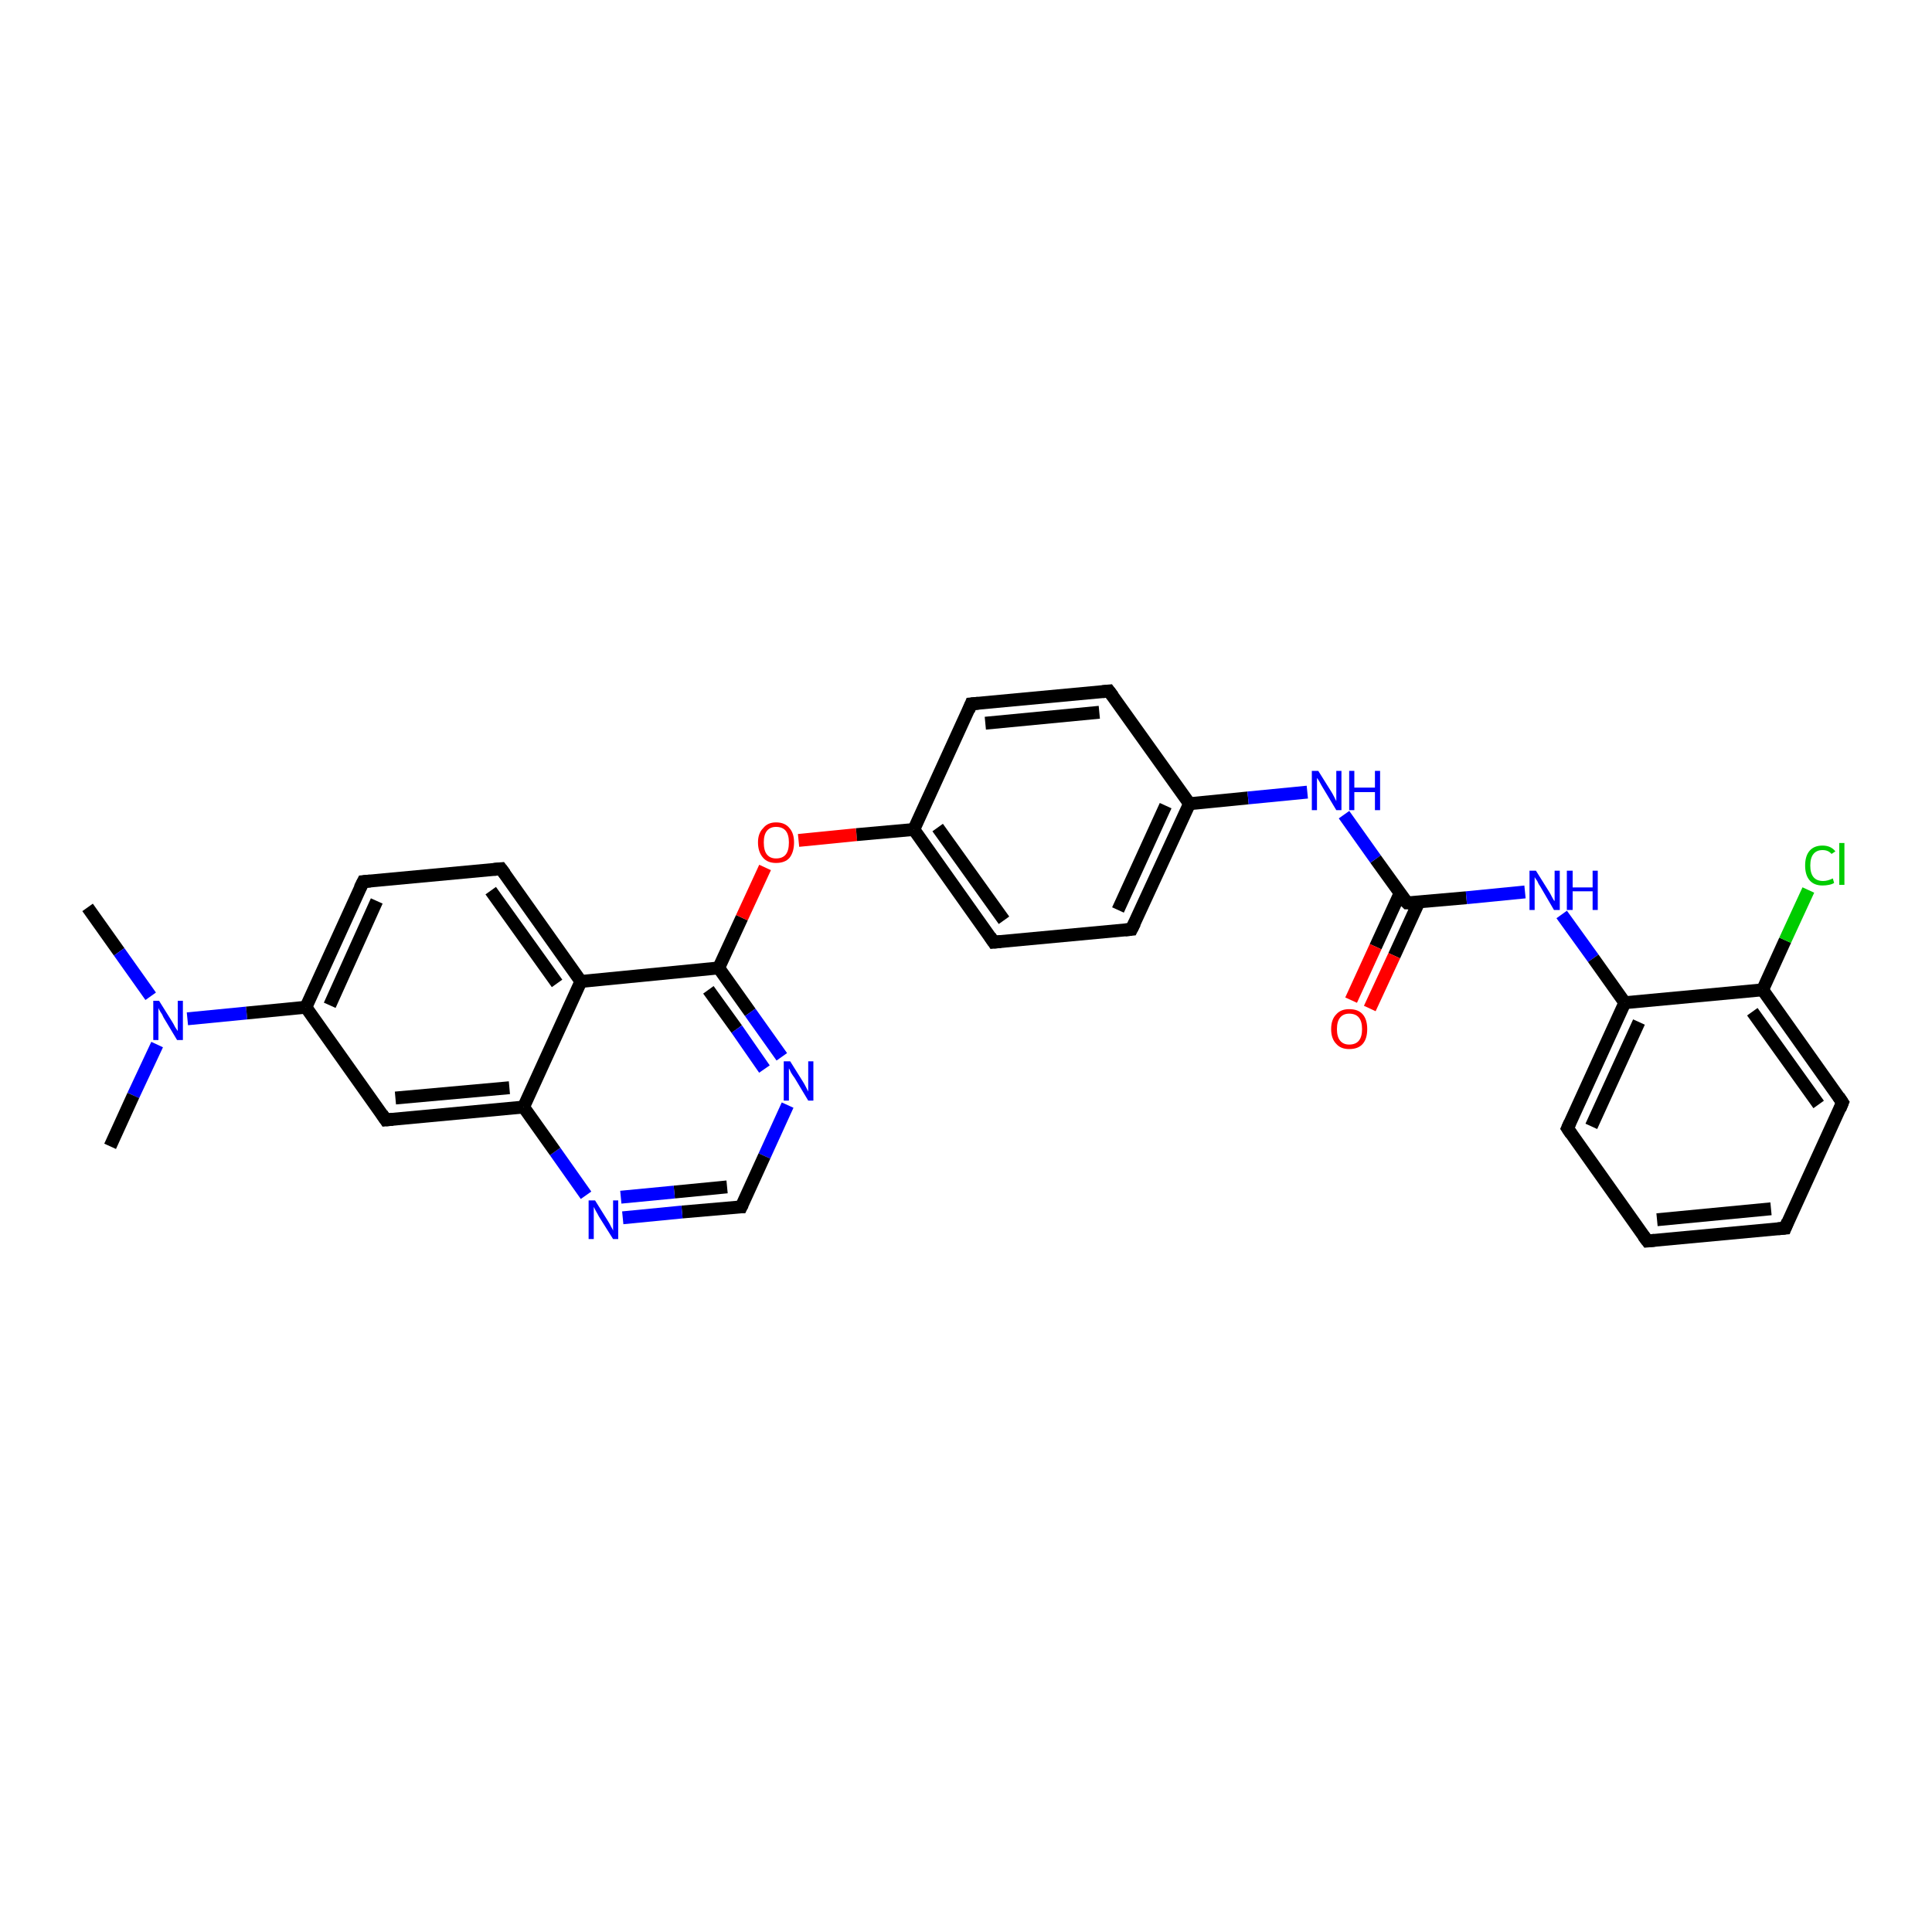 <?xml version='1.0' encoding='iso-8859-1'?>
<svg version='1.1' baseProfile='full'
              xmlns='http://www.w3.org/2000/svg'
                      xmlns:rdkit='http://www.rdkit.org/xml'
                      xmlns:xlink='http://www.w3.org/1999/xlink'
                  xml:space='preserve'
width='300px' height='300px' viewBox='0 0 300 300'>
<!-- END OF HEADER -->
<rect style='opacity:1.0;fill:#FFFFFF;stroke:none' width='300.0' height='300.0' x='0.0' y='0.0'> </rect>
<path class='bond-0 atom-0 atom-1' d='M 13.6,140.9 L 18.5,147.8' style='fill:none;fill-rule:evenodd;stroke:#000000;stroke-width:2.0px;stroke-linecap:butt;stroke-linejoin:miter;stroke-opacity:1' />
<path class='bond-0 atom-0 atom-1' d='M 18.5,147.8 L 23.4,154.7' style='fill:none;fill-rule:evenodd;stroke:#0000FF;stroke-width:2.0px;stroke-linecap:butt;stroke-linejoin:miter;stroke-opacity:1' />
<path class='bond-1 atom-1 atom-2' d='M 24.4,162.2 L 20.7,170.1' style='fill:none;fill-rule:evenodd;stroke:#0000FF;stroke-width:2.0px;stroke-linecap:butt;stroke-linejoin:miter;stroke-opacity:1' />
<path class='bond-1 atom-1 atom-2' d='M 20.7,170.1 L 17.1,178.0' style='fill:none;fill-rule:evenodd;stroke:#000000;stroke-width:2.0px;stroke-linecap:butt;stroke-linejoin:miter;stroke-opacity:1' />
<path class='bond-2 atom-1 atom-3' d='M 29.1,158.2 L 38.3,157.3' style='fill:none;fill-rule:evenodd;stroke:#0000FF;stroke-width:2.0px;stroke-linecap:butt;stroke-linejoin:miter;stroke-opacity:1' />
<path class='bond-2 atom-1 atom-3' d='M 38.3,157.3 L 47.5,156.4' style='fill:none;fill-rule:evenodd;stroke:#000000;stroke-width:2.0px;stroke-linecap:butt;stroke-linejoin:miter;stroke-opacity:1' />
<path class='bond-3 atom-3 atom-4' d='M 47.5,156.4 L 56.4,136.9' style='fill:none;fill-rule:evenodd;stroke:#000000;stroke-width:2.0px;stroke-linecap:butt;stroke-linejoin:miter;stroke-opacity:1' />
<path class='bond-3 atom-3 atom-4' d='M 51.2,156.1 L 58.5,139.9' style='fill:none;fill-rule:evenodd;stroke:#000000;stroke-width:2.0px;stroke-linecap:butt;stroke-linejoin:miter;stroke-opacity:1' />
<path class='bond-4 atom-4 atom-5' d='M 56.4,136.9 L 77.8,134.9' style='fill:none;fill-rule:evenodd;stroke:#000000;stroke-width:2.0px;stroke-linecap:butt;stroke-linejoin:miter;stroke-opacity:1' />
<path class='bond-5 atom-5 atom-6' d='M 77.8,134.9 L 90.2,152.4' style='fill:none;fill-rule:evenodd;stroke:#000000;stroke-width:2.0px;stroke-linecap:butt;stroke-linejoin:miter;stroke-opacity:1' />
<path class='bond-5 atom-5 atom-6' d='M 76.2,138.3 L 86.5,152.7' style='fill:none;fill-rule:evenodd;stroke:#000000;stroke-width:2.0px;stroke-linecap:butt;stroke-linejoin:miter;stroke-opacity:1' />
<path class='bond-6 atom-6 atom-7' d='M 90.2,152.4 L 111.6,150.3' style='fill:none;fill-rule:evenodd;stroke:#000000;stroke-width:2.0px;stroke-linecap:butt;stroke-linejoin:miter;stroke-opacity:1' />
<path class='bond-7 atom-7 atom-8' d='M 111.6,150.3 L 115.2,142.5' style='fill:none;fill-rule:evenodd;stroke:#000000;stroke-width:2.0px;stroke-linecap:butt;stroke-linejoin:miter;stroke-opacity:1' />
<path class='bond-7 atom-7 atom-8' d='M 115.2,142.5 L 118.8,134.7' style='fill:none;fill-rule:evenodd;stroke:#FF0000;stroke-width:2.0px;stroke-linecap:butt;stroke-linejoin:miter;stroke-opacity:1' />
<path class='bond-8 atom-8 atom-9' d='M 124.0,130.5 L 133.0,129.6' style='fill:none;fill-rule:evenodd;stroke:#FF0000;stroke-width:2.0px;stroke-linecap:butt;stroke-linejoin:miter;stroke-opacity:1' />
<path class='bond-8 atom-8 atom-9' d='M 133.0,129.6 L 141.9,128.8' style='fill:none;fill-rule:evenodd;stroke:#000000;stroke-width:2.0px;stroke-linecap:butt;stroke-linejoin:miter;stroke-opacity:1' />
<path class='bond-9 atom-9 atom-10' d='M 141.9,128.8 L 154.3,146.3' style='fill:none;fill-rule:evenodd;stroke:#000000;stroke-width:2.0px;stroke-linecap:butt;stroke-linejoin:miter;stroke-opacity:1' />
<path class='bond-9 atom-9 atom-10' d='M 145.6,128.5 L 155.9,142.9' style='fill:none;fill-rule:evenodd;stroke:#000000;stroke-width:2.0px;stroke-linecap:butt;stroke-linejoin:miter;stroke-opacity:1' />
<path class='bond-10 atom-10 atom-11' d='M 154.3,146.3 L 175.7,144.3' style='fill:none;fill-rule:evenodd;stroke:#000000;stroke-width:2.0px;stroke-linecap:butt;stroke-linejoin:miter;stroke-opacity:1' />
<path class='bond-11 atom-11 atom-12' d='M 175.7,144.3 L 184.7,124.8' style='fill:none;fill-rule:evenodd;stroke:#000000;stroke-width:2.0px;stroke-linecap:butt;stroke-linejoin:miter;stroke-opacity:1' />
<path class='bond-11 atom-11 atom-12' d='M 173.6,141.3 L 181.0,125.1' style='fill:none;fill-rule:evenodd;stroke:#000000;stroke-width:2.0px;stroke-linecap:butt;stroke-linejoin:miter;stroke-opacity:1' />
<path class='bond-12 atom-12 atom-13' d='M 184.7,124.8 L 193.8,123.9' style='fill:none;fill-rule:evenodd;stroke:#000000;stroke-width:2.0px;stroke-linecap:butt;stroke-linejoin:miter;stroke-opacity:1' />
<path class='bond-12 atom-12 atom-13' d='M 193.8,123.9 L 203.0,123.0' style='fill:none;fill-rule:evenodd;stroke:#0000FF;stroke-width:2.0px;stroke-linecap:butt;stroke-linejoin:miter;stroke-opacity:1' />
<path class='bond-13 atom-13 atom-14' d='M 208.7,126.5 L 213.6,133.4' style='fill:none;fill-rule:evenodd;stroke:#0000FF;stroke-width:2.0px;stroke-linecap:butt;stroke-linejoin:miter;stroke-opacity:1' />
<path class='bond-13 atom-13 atom-14' d='M 213.6,133.4 L 218.5,140.2' style='fill:none;fill-rule:evenodd;stroke:#000000;stroke-width:2.0px;stroke-linecap:butt;stroke-linejoin:miter;stroke-opacity:1' />
<path class='bond-14 atom-14 atom-15' d='M 217.4,138.7 L 213.6,147.0' style='fill:none;fill-rule:evenodd;stroke:#000000;stroke-width:2.0px;stroke-linecap:butt;stroke-linejoin:miter;stroke-opacity:1' />
<path class='bond-14 atom-14 atom-15' d='M 213.6,147.0 L 209.8,155.3' style='fill:none;fill-rule:evenodd;stroke:#FF0000;stroke-width:2.0px;stroke-linecap:butt;stroke-linejoin:miter;stroke-opacity:1' />
<path class='bond-14 atom-14 atom-15' d='M 220.3,140.1 L 216.5,148.4' style='fill:none;fill-rule:evenodd;stroke:#000000;stroke-width:2.0px;stroke-linecap:butt;stroke-linejoin:miter;stroke-opacity:1' />
<path class='bond-14 atom-14 atom-15' d='M 216.5,148.4 L 212.7,156.6' style='fill:none;fill-rule:evenodd;stroke:#FF0000;stroke-width:2.0px;stroke-linecap:butt;stroke-linejoin:miter;stroke-opacity:1' />
<path class='bond-15 atom-14 atom-16' d='M 218.5,140.2 L 227.7,139.4' style='fill:none;fill-rule:evenodd;stroke:#000000;stroke-width:2.0px;stroke-linecap:butt;stroke-linejoin:miter;stroke-opacity:1' />
<path class='bond-15 atom-14 atom-16' d='M 227.7,139.4 L 236.8,138.5' style='fill:none;fill-rule:evenodd;stroke:#0000FF;stroke-width:2.0px;stroke-linecap:butt;stroke-linejoin:miter;stroke-opacity:1' />
<path class='bond-16 atom-16 atom-17' d='M 242.5,142.0 L 247.4,148.8' style='fill:none;fill-rule:evenodd;stroke:#0000FF;stroke-width:2.0px;stroke-linecap:butt;stroke-linejoin:miter;stroke-opacity:1' />
<path class='bond-16 atom-16 atom-17' d='M 247.4,148.8 L 252.3,155.7' style='fill:none;fill-rule:evenodd;stroke:#000000;stroke-width:2.0px;stroke-linecap:butt;stroke-linejoin:miter;stroke-opacity:1' />
<path class='bond-17 atom-17 atom-18' d='M 252.3,155.7 L 243.4,175.2' style='fill:none;fill-rule:evenodd;stroke:#000000;stroke-width:2.0px;stroke-linecap:butt;stroke-linejoin:miter;stroke-opacity:1' />
<path class='bond-17 atom-17 atom-18' d='M 254.5,158.7 L 247.1,174.9' style='fill:none;fill-rule:evenodd;stroke:#000000;stroke-width:2.0px;stroke-linecap:butt;stroke-linejoin:miter;stroke-opacity:1' />
<path class='bond-18 atom-18 atom-19' d='M 243.4,175.2 L 255.8,192.7' style='fill:none;fill-rule:evenodd;stroke:#000000;stroke-width:2.0px;stroke-linecap:butt;stroke-linejoin:miter;stroke-opacity:1' />
<path class='bond-19 atom-19 atom-20' d='M 255.8,192.7 L 277.2,190.7' style='fill:none;fill-rule:evenodd;stroke:#000000;stroke-width:2.0px;stroke-linecap:butt;stroke-linejoin:miter;stroke-opacity:1' />
<path class='bond-19 atom-19 atom-20' d='M 257.3,189.4 L 275.0,187.7' style='fill:none;fill-rule:evenodd;stroke:#000000;stroke-width:2.0px;stroke-linecap:butt;stroke-linejoin:miter;stroke-opacity:1' />
<path class='bond-20 atom-20 atom-21' d='M 277.2,190.7 L 286.1,171.2' style='fill:none;fill-rule:evenodd;stroke:#000000;stroke-width:2.0px;stroke-linecap:butt;stroke-linejoin:miter;stroke-opacity:1' />
<path class='bond-21 atom-21 atom-22' d='M 286.1,171.2 L 273.7,153.7' style='fill:none;fill-rule:evenodd;stroke:#000000;stroke-width:2.0px;stroke-linecap:butt;stroke-linejoin:miter;stroke-opacity:1' />
<path class='bond-21 atom-21 atom-22' d='M 282.4,171.5 L 272.1,157.1' style='fill:none;fill-rule:evenodd;stroke:#000000;stroke-width:2.0px;stroke-linecap:butt;stroke-linejoin:miter;stroke-opacity:1' />
<path class='bond-22 atom-22 atom-23' d='M 273.7,153.7 L 277.2,146.0' style='fill:none;fill-rule:evenodd;stroke:#000000;stroke-width:2.0px;stroke-linecap:butt;stroke-linejoin:miter;stroke-opacity:1' />
<path class='bond-22 atom-22 atom-23' d='M 277.2,146.0 L 280.8,138.2' style='fill:none;fill-rule:evenodd;stroke:#00CC00;stroke-width:2.0px;stroke-linecap:butt;stroke-linejoin:miter;stroke-opacity:1' />
<path class='bond-23 atom-12 atom-24' d='M 184.7,124.8 L 172.2,107.3' style='fill:none;fill-rule:evenodd;stroke:#000000;stroke-width:2.0px;stroke-linecap:butt;stroke-linejoin:miter;stroke-opacity:1' />
<path class='bond-24 atom-24 atom-25' d='M 172.2,107.3 L 150.8,109.3' style='fill:none;fill-rule:evenodd;stroke:#000000;stroke-width:2.0px;stroke-linecap:butt;stroke-linejoin:miter;stroke-opacity:1' />
<path class='bond-24 atom-24 atom-25' d='M 170.7,110.6 L 153.0,112.3' style='fill:none;fill-rule:evenodd;stroke:#000000;stroke-width:2.0px;stroke-linecap:butt;stroke-linejoin:miter;stroke-opacity:1' />
<path class='bond-25 atom-7 atom-26' d='M 111.6,150.3 L 116.5,157.2' style='fill:none;fill-rule:evenodd;stroke:#000000;stroke-width:2.0px;stroke-linecap:butt;stroke-linejoin:miter;stroke-opacity:1' />
<path class='bond-25 atom-7 atom-26' d='M 116.5,157.2 L 121.4,164.1' style='fill:none;fill-rule:evenodd;stroke:#0000FF;stroke-width:2.0px;stroke-linecap:butt;stroke-linejoin:miter;stroke-opacity:1' />
<path class='bond-25 atom-7 atom-26' d='M 110.0,153.7 L 114.4,159.8' style='fill:none;fill-rule:evenodd;stroke:#000000;stroke-width:2.0px;stroke-linecap:butt;stroke-linejoin:miter;stroke-opacity:1' />
<path class='bond-25 atom-7 atom-26' d='M 114.4,159.8 L 118.7,166.0' style='fill:none;fill-rule:evenodd;stroke:#0000FF;stroke-width:2.0px;stroke-linecap:butt;stroke-linejoin:miter;stroke-opacity:1' />
<path class='bond-26 atom-26 atom-27' d='M 122.3,171.6 L 118.7,179.5' style='fill:none;fill-rule:evenodd;stroke:#0000FF;stroke-width:2.0px;stroke-linecap:butt;stroke-linejoin:miter;stroke-opacity:1' />
<path class='bond-26 atom-26 atom-27' d='M 118.7,179.5 L 115.1,187.4' style='fill:none;fill-rule:evenodd;stroke:#000000;stroke-width:2.0px;stroke-linecap:butt;stroke-linejoin:miter;stroke-opacity:1' />
<path class='bond-27 atom-27 atom-28' d='M 115.1,187.4 L 105.9,188.2' style='fill:none;fill-rule:evenodd;stroke:#000000;stroke-width:2.0px;stroke-linecap:butt;stroke-linejoin:miter;stroke-opacity:1' />
<path class='bond-27 atom-27 atom-28' d='M 105.9,188.2 L 96.7,189.1' style='fill:none;fill-rule:evenodd;stroke:#0000FF;stroke-width:2.0px;stroke-linecap:butt;stroke-linejoin:miter;stroke-opacity:1' />
<path class='bond-27 atom-27 atom-28' d='M 112.9,184.3 L 104.7,185.1' style='fill:none;fill-rule:evenodd;stroke:#000000;stroke-width:2.0px;stroke-linecap:butt;stroke-linejoin:miter;stroke-opacity:1' />
<path class='bond-27 atom-27 atom-28' d='M 104.7,185.1 L 96.4,185.9' style='fill:none;fill-rule:evenodd;stroke:#0000FF;stroke-width:2.0px;stroke-linecap:butt;stroke-linejoin:miter;stroke-opacity:1' />
<path class='bond-28 atom-28 atom-29' d='M 91.0,185.6 L 86.2,178.8' style='fill:none;fill-rule:evenodd;stroke:#0000FF;stroke-width:2.0px;stroke-linecap:butt;stroke-linejoin:miter;stroke-opacity:1' />
<path class='bond-28 atom-28 atom-29' d='M 86.2,178.8 L 81.3,171.9' style='fill:none;fill-rule:evenodd;stroke:#000000;stroke-width:2.0px;stroke-linecap:butt;stroke-linejoin:miter;stroke-opacity:1' />
<path class='bond-29 atom-29 atom-30' d='M 81.3,171.9 L 59.9,173.9' style='fill:none;fill-rule:evenodd;stroke:#000000;stroke-width:2.0px;stroke-linecap:butt;stroke-linejoin:miter;stroke-opacity:1' />
<path class='bond-29 atom-29 atom-30' d='M 79.1,168.9 L 61.4,170.5' style='fill:none;fill-rule:evenodd;stroke:#000000;stroke-width:2.0px;stroke-linecap:butt;stroke-linejoin:miter;stroke-opacity:1' />
<path class='bond-30 atom-30 atom-3' d='M 59.9,173.9 L 47.5,156.4' style='fill:none;fill-rule:evenodd;stroke:#000000;stroke-width:2.0px;stroke-linecap:butt;stroke-linejoin:miter;stroke-opacity:1' />
<path class='bond-31 atom-29 atom-6' d='M 81.3,171.9 L 90.2,152.4' style='fill:none;fill-rule:evenodd;stroke:#000000;stroke-width:2.0px;stroke-linecap:butt;stroke-linejoin:miter;stroke-opacity:1' />
<path class='bond-32 atom-25 atom-9' d='M 150.8,109.3 L 141.9,128.8' style='fill:none;fill-rule:evenodd;stroke:#000000;stroke-width:2.0px;stroke-linecap:butt;stroke-linejoin:miter;stroke-opacity:1' />
<path class='bond-33 atom-22 atom-17' d='M 273.7,153.7 L 252.3,155.7' style='fill:none;fill-rule:evenodd;stroke:#000000;stroke-width:2.0px;stroke-linecap:butt;stroke-linejoin:miter;stroke-opacity:1' />
<path d='M 55.9,137.9 L 56.4,136.9 L 57.5,136.8' style='fill:none;stroke:#000000;stroke-width:2.0px;stroke-linecap:butt;stroke-linejoin:miter;stroke-opacity:1;' />
<path d='M 76.7,135.0 L 77.8,134.9 L 78.4,135.7' style='fill:none;stroke:#000000;stroke-width:2.0px;stroke-linecap:butt;stroke-linejoin:miter;stroke-opacity:1;' />
<path d='M 153.7,145.4 L 154.3,146.3 L 155.4,146.2' style='fill:none;stroke:#000000;stroke-width:2.0px;stroke-linecap:butt;stroke-linejoin:miter;stroke-opacity:1;' />
<path d='M 174.7,144.4 L 175.7,144.3 L 176.2,143.3' style='fill:none;stroke:#000000;stroke-width:2.0px;stroke-linecap:butt;stroke-linejoin:miter;stroke-opacity:1;' />
<path d='M 218.2,139.9 L 218.5,140.2 L 218.9,140.2' style='fill:none;stroke:#000000;stroke-width:2.0px;stroke-linecap:butt;stroke-linejoin:miter;stroke-opacity:1;' />
<path d='M 243.8,174.3 L 243.4,175.2 L 244.0,176.1' style='fill:none;stroke:#000000;stroke-width:2.0px;stroke-linecap:butt;stroke-linejoin:miter;stroke-opacity:1;' />
<path d='M 255.2,191.9 L 255.8,192.7 L 256.9,192.6' style='fill:none;stroke:#000000;stroke-width:2.0px;stroke-linecap:butt;stroke-linejoin:miter;stroke-opacity:1;' />
<path d='M 276.1,190.8 L 277.2,190.7 L 277.6,189.7' style='fill:none;stroke:#000000;stroke-width:2.0px;stroke-linecap:butt;stroke-linejoin:miter;stroke-opacity:1;' />
<path d='M 285.7,172.2 L 286.1,171.2 L 285.5,170.3' style='fill:none;stroke:#000000;stroke-width:2.0px;stroke-linecap:butt;stroke-linejoin:miter;stroke-opacity:1;' />
<path d='M 172.8,108.1 L 172.2,107.3 L 171.2,107.4' style='fill:none;stroke:#000000;stroke-width:2.0px;stroke-linecap:butt;stroke-linejoin:miter;stroke-opacity:1;' />
<path d='M 151.9,109.2 L 150.8,109.3 L 150.4,110.3' style='fill:none;stroke:#000000;stroke-width:2.0px;stroke-linecap:butt;stroke-linejoin:miter;stroke-opacity:1;' />
<path d='M 115.3,187.0 L 115.1,187.4 L 114.6,187.4' style='fill:none;stroke:#000000;stroke-width:2.0px;stroke-linecap:butt;stroke-linejoin:miter;stroke-opacity:1;' />
<path d='M 61.0,173.8 L 59.9,173.9 L 59.3,173.0' style='fill:none;stroke:#000000;stroke-width:2.0px;stroke-linecap:butt;stroke-linejoin:miter;stroke-opacity:1;' />
<path class='atom-1' d='M 24.7 155.4
L 26.7 158.6
Q 26.9 158.9, 27.2 159.5
Q 27.6 160.1, 27.6 160.1
L 27.6 155.4
L 28.4 155.4
L 28.4 161.5
L 27.5 161.5
L 25.4 158.0
Q 25.2 157.5, 24.9 157.1
Q 24.6 156.6, 24.6 156.5
L 24.6 161.5
L 23.8 161.5
L 23.8 155.4
L 24.7 155.4
' fill='#0000FF'/>
<path class='atom-8' d='M 117.7 130.8
Q 117.7 129.4, 118.5 128.6
Q 119.2 127.7, 120.5 127.7
Q 121.9 127.7, 122.6 128.6
Q 123.3 129.4, 123.3 130.8
Q 123.3 132.3, 122.6 133.2
Q 121.9 134.0, 120.5 134.0
Q 119.2 134.0, 118.5 133.2
Q 117.7 132.3, 117.7 130.8
M 120.5 133.3
Q 121.5 133.3, 122.0 132.7
Q 122.5 132.1, 122.5 130.8
Q 122.5 129.6, 122.0 129.0
Q 121.5 128.4, 120.5 128.4
Q 119.6 128.4, 119.1 129.0
Q 118.6 129.6, 118.6 130.8
Q 118.6 132.1, 119.1 132.7
Q 119.6 133.3, 120.5 133.3
' fill='#FF0000'/>
<path class='atom-13' d='M 204.7 119.7
L 206.7 122.9
Q 206.9 123.2, 207.2 123.8
Q 207.5 124.4, 207.5 124.4
L 207.5 119.7
L 208.3 119.7
L 208.3 125.8
L 207.5 125.8
L 205.4 122.3
Q 205.1 121.8, 204.9 121.4
Q 204.6 120.9, 204.5 120.8
L 204.5 125.8
L 203.7 125.8
L 203.7 119.7
L 204.7 119.7
' fill='#0000FF'/>
<path class='atom-13' d='M 209.5 119.7
L 210.3 119.7
L 210.3 122.3
L 213.5 122.3
L 213.5 119.7
L 214.3 119.7
L 214.3 125.8
L 213.5 125.8
L 213.5 123.0
L 210.3 123.0
L 210.3 125.8
L 209.5 125.8
L 209.5 119.7
' fill='#0000FF'/>
<path class='atom-15' d='M 206.7 159.8
Q 206.7 158.3, 207.5 157.5
Q 208.2 156.7, 209.5 156.7
Q 210.9 156.7, 211.6 157.5
Q 212.3 158.3, 212.3 159.8
Q 212.3 161.3, 211.6 162.1
Q 210.9 162.9, 209.5 162.9
Q 208.2 162.9, 207.5 162.1
Q 206.7 161.3, 206.7 159.8
M 209.5 162.2
Q 210.5 162.2, 211.0 161.6
Q 211.5 161.0, 211.5 159.8
Q 211.5 158.6, 211.0 158.0
Q 210.5 157.4, 209.5 157.4
Q 208.6 157.4, 208.1 158.0
Q 207.6 158.6, 207.6 159.8
Q 207.6 161.0, 208.1 161.6
Q 208.6 162.2, 209.5 162.2
' fill='#FF0000'/>
<path class='atom-16' d='M 238.5 135.2
L 240.5 138.4
Q 240.7 138.7, 241.0 139.3
Q 241.3 139.9, 241.4 139.9
L 241.4 135.2
L 242.2 135.2
L 242.2 141.3
L 241.3 141.3
L 239.2 137.7
Q 238.9 137.3, 238.7 136.8
Q 238.4 136.4, 238.3 136.2
L 238.3 141.3
L 237.5 141.3
L 237.5 135.2
L 238.5 135.2
' fill='#0000FF'/>
<path class='atom-16' d='M 243.3 135.2
L 244.2 135.2
L 244.2 137.8
L 247.3 137.8
L 247.3 135.2
L 248.1 135.2
L 248.1 141.3
L 247.3 141.3
L 247.3 138.4
L 244.2 138.4
L 244.2 141.3
L 243.3 141.3
L 243.3 135.2
' fill='#0000FF'/>
<path class='atom-23' d='M 280.3 134.4
Q 280.3 132.9, 281.0 132.1
Q 281.7 131.3, 283.0 131.3
Q 284.3 131.3, 285.0 132.2
L 284.4 132.6
Q 283.9 132.0, 283.0 132.0
Q 282.1 132.0, 281.6 132.6
Q 281.1 133.2, 281.1 134.4
Q 281.1 135.6, 281.6 136.2
Q 282.1 136.8, 283.1 136.8
Q 283.8 136.8, 284.6 136.4
L 284.8 137.1
Q 284.5 137.3, 284.0 137.4
Q 283.5 137.5, 283.0 137.5
Q 281.7 137.5, 281.0 136.7
Q 280.3 135.9, 280.3 134.4
' fill='#00CC00'/>
<path class='atom-23' d='M 285.6 130.9
L 286.4 130.9
L 286.4 137.4
L 285.6 137.4
L 285.6 130.9
' fill='#00CC00'/>
<path class='atom-26' d='M 122.7 164.8
L 124.7 168.0
Q 124.9 168.3, 125.2 168.9
Q 125.5 169.5, 125.5 169.5
L 125.5 164.8
L 126.3 164.8
L 126.3 170.9
L 125.5 170.9
L 123.4 167.4
Q 123.1 167.0, 122.8 166.5
Q 122.6 166.0, 122.5 165.9
L 122.5 170.9
L 121.7 170.9
L 121.7 164.8
L 122.7 164.8
' fill='#0000FF'/>
<path class='atom-28' d='M 92.4 186.4
L 94.4 189.6
Q 94.6 189.9, 94.9 190.5
Q 95.2 191.0, 95.2 191.1
L 95.2 186.4
L 96.0 186.4
L 96.0 192.4
L 95.2 192.4
L 93.0 188.9
Q 92.8 188.5, 92.5 188.0
Q 92.3 187.6, 92.2 187.4
L 92.2 192.4
L 91.4 192.4
L 91.4 186.4
L 92.4 186.4
' fill='#0000FF'/>
</svg>
